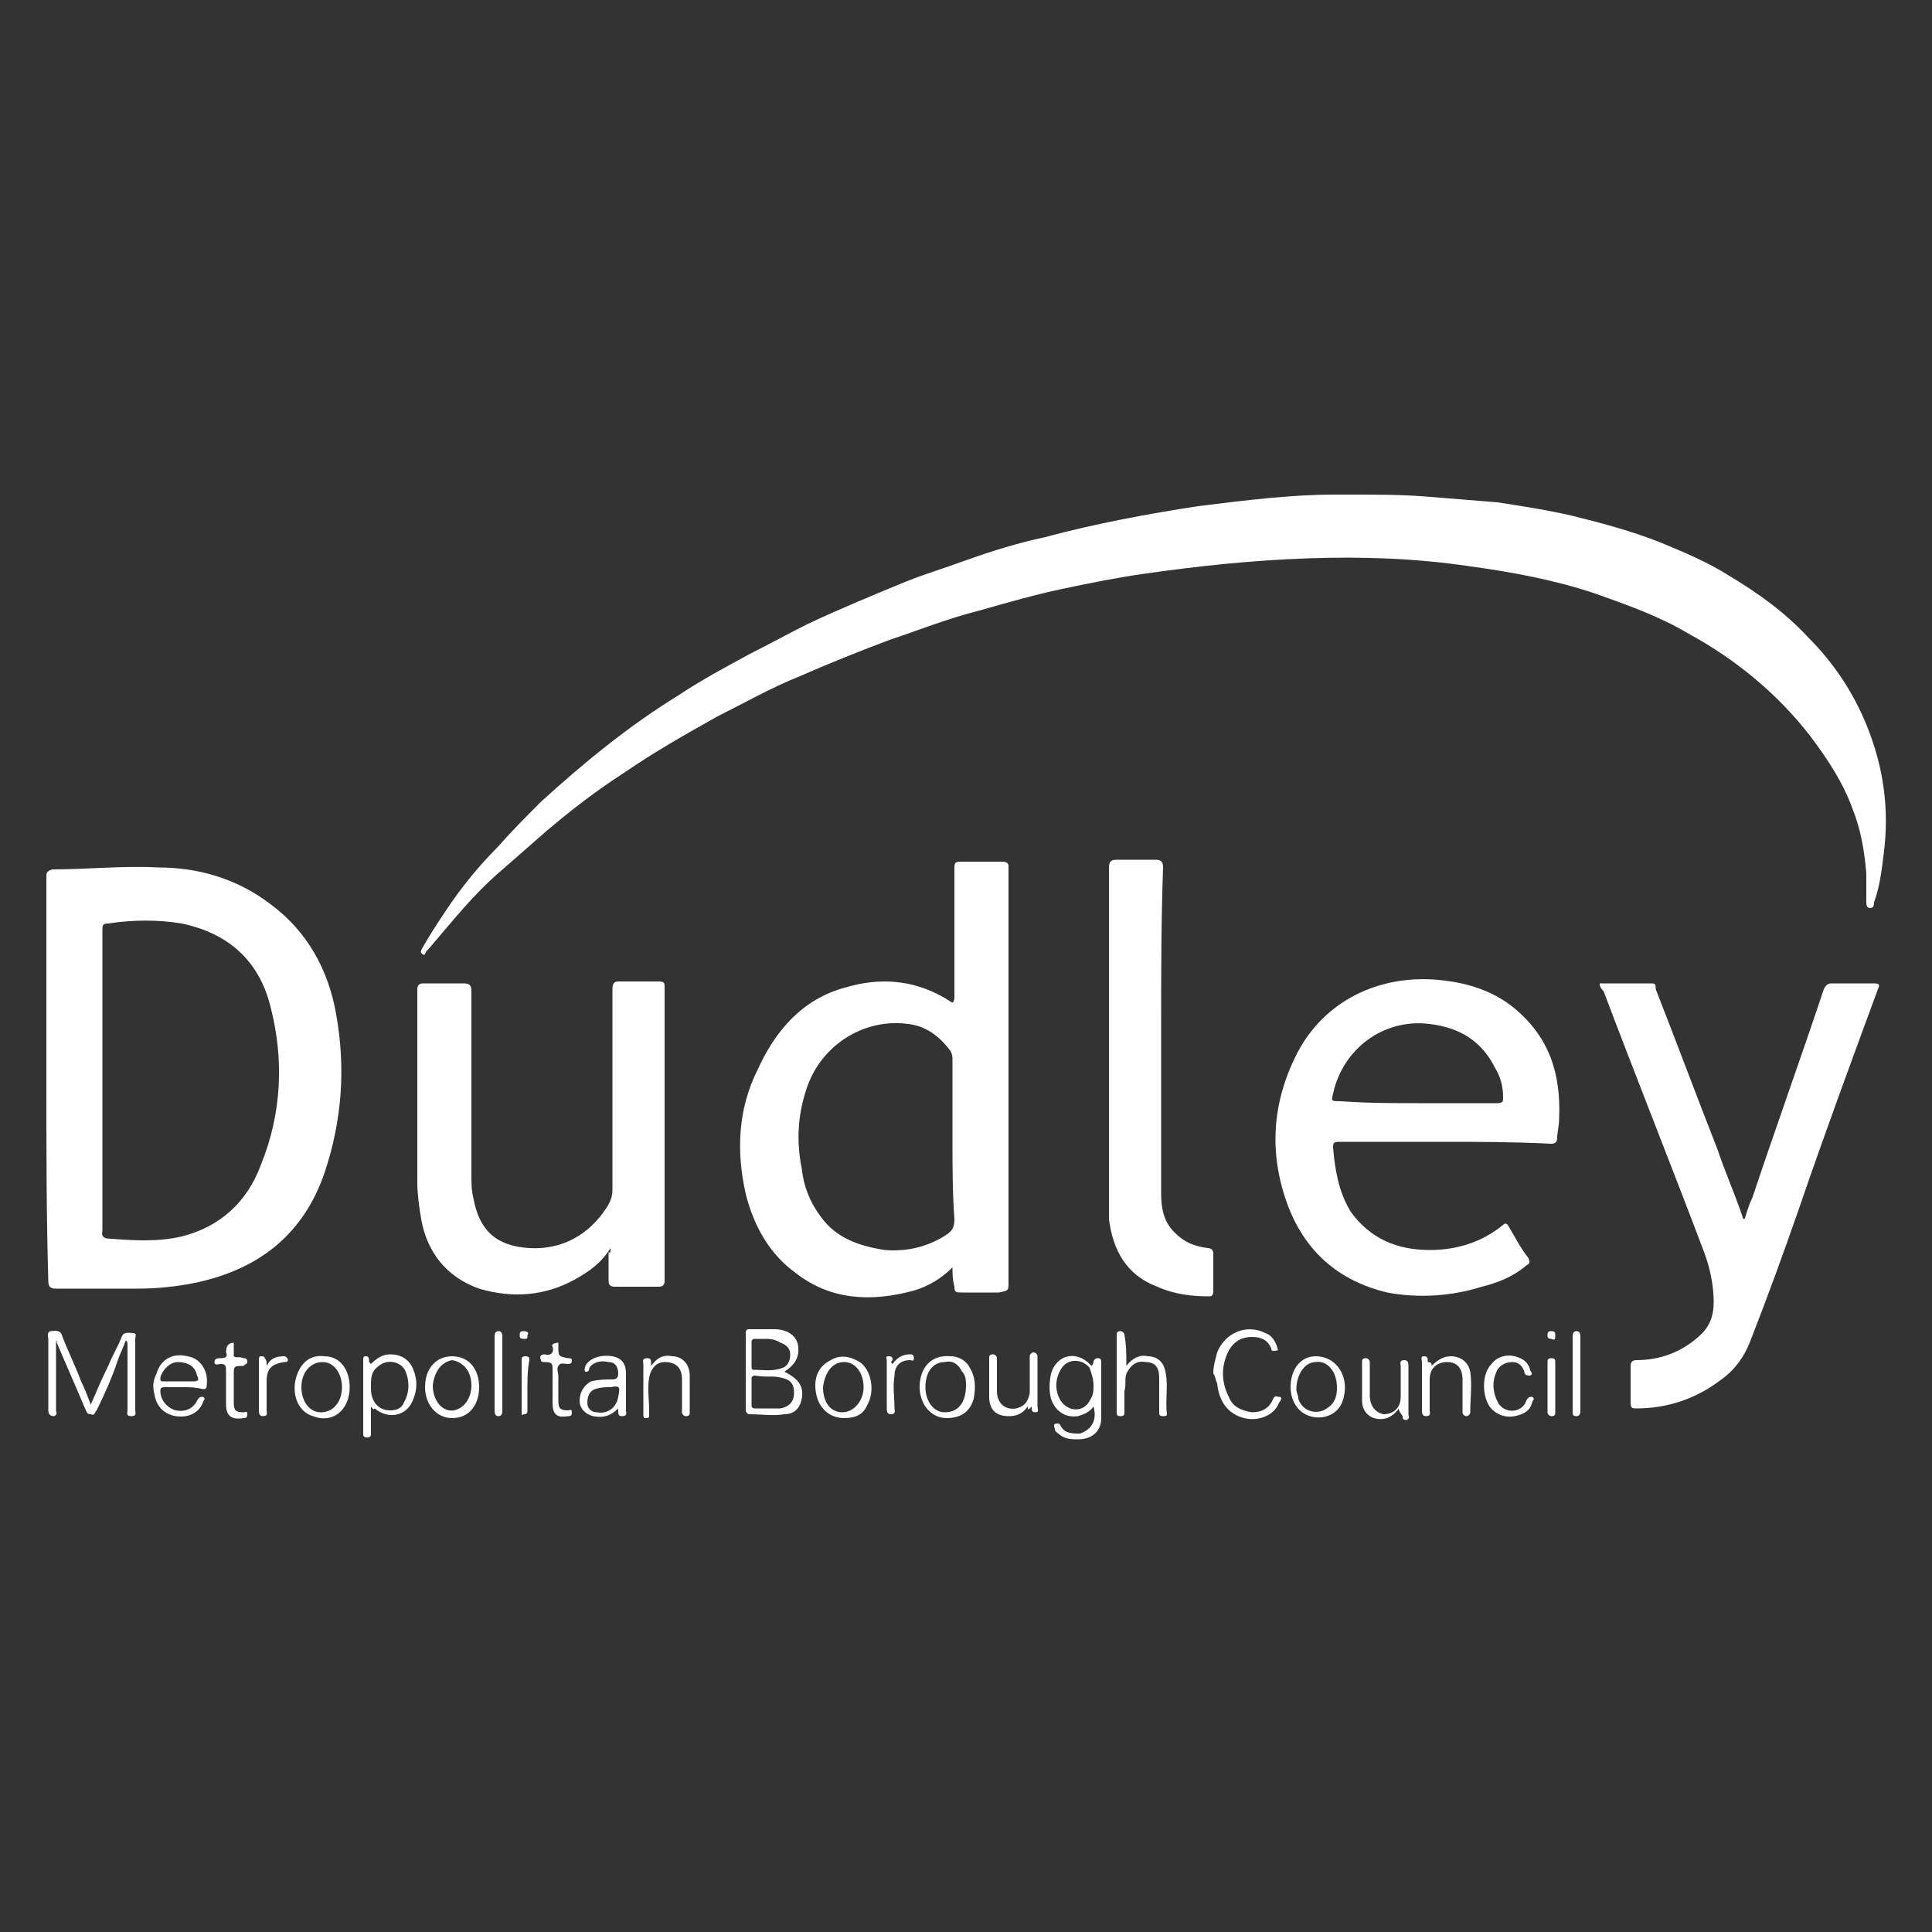 <?xml version="1.0" encoding="utf-8"?>
<!-- Generator: Adobe Illustrator 26.2.1, SVG Export Plug-In . SVG Version: 6.00 Build 0)  -->
<svg version="1.1" id="Layer_1" xmlns="http://www.w3.org/2000/svg" xmlns:xlink="http://www.w3.org/1999/xlink" x="0px" y="0px"
	 viewBox="0 0 100 100" style="enable-background:new 0 0 100 100;" xml:space="preserve">
<rect x="0" y="0" width="100" height="100" fill="#333333" stroke="none"/>
<style type="text/css">
	.st0{fill:#FFFFFF;}
</style>
<g id="_x30_4pe3p_00000083078632553673584810000008309551004067389631_">
	<g>
		<path class="st0" d="M69.9,25.6c1.3,0,2.6,0,3.9,0.1c1.2,0.1,2.5,0.2,3.7,0.3c1.3,0.2,2.6,0.4,3.9,0.7c1.6,0.4,3.1,0.8,4.6,1.4
			c1.2,0.5,2.4,1,3.5,1.7c1.5,0.9,2.9,1.9,4.1,3.2c1.3,1.3,2.3,2.8,3,4.5c0.9,2.2,1.2,4.4,0.9,6.7c-0.1,0.8-0.2,1.7-0.5,2.5
			c0,0.1,0,0.3-0.2,0.3c-0.2,0-0.2-0.2-0.2-0.3c0-0.5,0-1,0-1.5c-0.1-1.2-0.3-2.3-0.7-3.3c-0.5-1.4-1.3-2.6-2.2-3.8
			c-1.7-2.2-3.9-4-6.3-5.3c-1.5-0.9-3.2-1.5-4.9-2.1c-2.1-0.7-4.3-1.1-6.5-1.4c-2.7-0.4-5.5-0.5-8.3-0.4c-2.9,0.1-5.7,0.4-8.5,0.8
			c-1.4,0.2-2.9,0.5-4.3,0.8c-1.4,0.3-2.8,0.7-4.2,1.1c-1.6,0.4-3.1,1-4.6,1.5c-1.6,0.6-3.1,1.2-4.7,1.9c-1.5,0.6-2.9,1.4-4.3,2.1
			c-1.6,0.9-3.2,1.8-4.8,2.9c-1.4,0.9-2.7,1.9-4,3c-0.8,0.7-1.6,1.4-2.4,2.1c-1.4,1.2-2.5,2.6-3.7,4c0,0-0.1,0.1-0.1,0.1
			c-0.1,0.1-0.1,0.3-0.2,0.2c-0.2-0.1-0.1-0.2,0-0.4c0.4-0.7,0.8-1.3,1.2-1.9c0.8-1.2,1.7-2.3,2.7-3.3c0.7-0.8,1.5-1.6,2.2-2.3
			c2.2-2,4.5-3.9,7.1-5.5c1.2-0.8,2.5-1.5,3.8-2.2c1-0.5,1.9-1,2.9-1.5c1.7-0.8,3.4-1.5,5.1-2.2c1-0.4,2-0.7,3.1-1.1
			c1.4-0.5,2.7-0.9,4.1-1.2c2.6-0.7,5.3-1.2,7.9-1.6c2.4-0.3,4.8-0.6,7.1-0.6C69.5,25.6,69.7,25.6,69.9,25.6z"/>
		<path class="st0" d="M2.4,55.9c0-3.5,0-7,0-10.5c0-0.2,0-0.3,0.3-0.4c1.8,0,3.7-0.2,5.5-0.1c2.1,0,4.1,0.6,5.8,1.9
			c1.9,1.4,3,3.4,3.4,5.7c0.5,2.8,0.3,5.5-0.6,8.2c-1.1,3.2-3.4,5-6.7,5.7c-1,0.2-2,0.3-3,0.3c-1.4,0-2.8,0-4.2,0
			c-0.3,0-0.4-0.1-0.4-0.4C2.4,62.9,2.4,59.4,2.4,55.9z M5.3,55.9c0,2.6,0,5.2,0,7.8c0,0.1-0.1,0.3,0.2,0.4c1.3,0.1,2.6,0.2,3.9-0.1
			c2-0.5,3.4-1.8,4.1-3.7c1.1-2.7,1.2-5.5,0.5-8.2c-0.6-2.4-2.2-3.8-4.6-4.3c-1.2-0.2-2.5-0.2-3.8,0c-0.3,0-0.3,0.1-0.3,0.4
			C5.3,50.7,5.3,53.3,5.3,55.9z"/>
		<path class="st0" d="M49.3,65.6c-0.6,0.6-1.3,1-2,1.2c-2.2,0.6-4.3,0.5-6.1-0.9c-1.4-1-2.2-2.5-2.6-4.1c-0.5-2.2-0.4-4.4,0.6-6.4
			c0.9-2,2.3-3.7,4.6-4.3c1.7-0.5,3.4-0.4,5,0.5c0.2,0.1,0.3,0.2,0.5,0.3c0.1-0.1,0.1-0.2,0.1-0.3c0-2.2,0-4.4,0-6.6
			c0-0.3,0-0.4,0.3-0.4c0.7,0,1.4,0,2.2,0c0.2,0,0.3,0.1,0.3,0.2c0,0.2,0,0.4,0,0.6c0,7,0,14,0,21c0,0.4,0,0.4-0.5,0.5
			c-0.6,0-1.3,0-1.9,0c-0.3,0-0.4,0-0.4-0.3C49.3,66.2,49.3,65.9,49.3,65.6z M49.3,59C49.3,59,49.3,59,49.3,59c0-1.4,0-2.7,0-4.1
			c0-0.2,0-0.3-0.1-0.5c-0.6-0.8-1.3-1.3-2.2-1.4c-2.2-0.3-4.4,1-5.2,3.2c-0.5,1.4-0.6,2.8-0.3,4.3c0.1,0.9,0.4,1.7,1,2.5
			c0.8,1.1,2,1.5,3.3,1.7c1.2,0.1,2.3-0.2,3.2-0.8c0.3-0.2,0.4-0.4,0.4-0.8C49.3,61.7,49.3,60.4,49.3,59z"/>
		<path class="st0" d="M74.7,59.1c-1.8,0-3.6,0-5.4,0c-0.3,0-0.3,0.1-0.3,0.3c0.1,1.2,0.3,2.3,0.9,3.3c1,1.4,2.4,2,4.1,2
			c1.4,0,2.7-0.4,3.8-1.3c0.1-0.1,0.2-0.1,0.3,0.1c0.3,0.5,0.6,1.1,1,1.6c0.1,0.2,0.1,0.3-0.1,0.4c-0.7,0.6-1.5,0.9-2.3,1.1
			c-1.6,0.5-3.3,0.6-4.9,0.3c-2.5-0.6-4.2-2.1-5.1-4.4c-1-2.6-0.9-5.2,0.3-7.7c1.3-2.8,4.1-4.3,7.2-4.1c1.5,0.1,3,0.5,4.2,1.5
			c1.8,1.5,2.4,3.4,2.3,5.7c0,0.4-0.1,0.7-0.1,1c0,0.2-0.1,0.3-0.3,0.3C78.3,59.1,76.5,59.1,74.7,59.1z M73.4,57.1
			C73.4,57.1,73.4,57.1,73.4,57.1c1.4,0,2.7,0,4.1,0c0.3,0,0.3-0.1,0.3-0.3c0-0.5-0.1-1-0.4-1.5c-0.7-1.4-1.8-2.1-3.4-2.3
			c-2.4-0.3-4.5,1.3-5,3.6c-0.1,0.4-0.1,0.4,0.4,0.4C70.8,57.1,72.1,57.1,73.4,57.1z"/>
		<path class="st0" d="M82.8,50.9c0.9,0,1.8,0,2.7,0c0.2,0,0.2,0.1,0.2,0.3c1.1,2.8,2.1,5.5,3.2,8.3c0.4,1.2,0.9,2.3,1.3,3.5
			c0,0,0,0.1,0.1,0.1c0.1-0.3,0.2-0.7,0.4-1.1c1.2-3.6,2.5-7.2,3.7-10.8c0.1-0.2,0.2-0.3,0.4-0.3c0.7,0,1.5,0,2.2,0
			c0.3,0,0.3,0.1,0.2,0.3c-1.4,3.8-2.8,7.6-4.1,11.4c-0.8,2.3-1.6,4.5-2.5,6.8c-0.3,0.8-0.8,1.5-1.5,2c-1.3,1-2.8,1.5-4.4,1.5
			c-0.2,0-0.3,0-0.3-0.3c0-0.6,0-1.3,0-1.9c0-0.2,0.1-0.3,0.3-0.3c1.2,0,2.3-0.4,3.2-1.2c0.6-0.5,0.8-1.1,0.8-1.8
			c0-0.9-0.2-1.8-0.5-2.6c-1.7-4.5-3.5-9-5.2-13.5C82.9,51.2,82.8,51.1,82.8,50.9z"/>
		<path class="st0" d="M31.6,64.6c-0.5,0.8-1.1,1.2-1.8,1.6c-1.6,0.9-3.3,1-5,0.5c-1.7-0.6-2.7-1.9-3-3.6c-0.1-0.6-0.2-1.3-0.2-1.9
			c0-3.3,0-6.6,0-10c0-0.2,0.1-0.3,0.3-0.3c0.7,0,1.4,0,2.1,0c0.3,0,0.4,0.1,0.4,0.4c0,3.2,0,6.4,0,9.5c0,0.4,0,0.8,0.1,1.2
			c0.3,1.7,1.2,2.5,2.9,2.6c1.7,0.1,3.1-0.7,4-2.1c0.2-0.3,0.3-0.6,0.3-0.9c0-3.5,0-6.9,0-10.4c0-0.3,0.1-0.4,0.3-0.4
			c0.7,0,1.4,0,2.1,0c0.3,0,0.3,0.1,0.3,0.3c0,4,0,8.1,0,12.1c0,1,0,2.1,0,3.1c0,0.2-0.1,0.3-0.3,0.3c-0.8,0-1.5,0-2.3,0
			c-0.2,0-0.3-0.1-0.3-0.3c0-0.5,0-1,0-1.5C31.6,64.9,31.6,64.8,31.6,64.6z"/>
		<path class="st0" d="M60.1,53.4c0,2.8,0,5.5,0,8.3c0,0.8,0.1,1.5,0.7,2.1c0.5,0.5,1,0.7,1.7,0.8c0.2,0,0.3,0.1,0.3,0.3
			c0,0.6,0,1.3,0,1.9c0,0.1,0,0.3-0.2,0.3c-0.9,0-1.8-0.1-2.7-0.5c-1.6-0.6-2.3-1.9-2.5-3.5c0-0.3,0-0.6,0-0.8c0-5.8,0-11.6,0-17.4
			c0-0.3,0.1-0.4,0.4-0.4c0.7,0,1.4,0,2,0c0.3,0,0.4,0.1,0.4,0.4C60.1,47.7,60.1,50.5,60.1,53.4z"/>
		<path class="st0" d="M2.9,69.4c0,1.2,0,2.4,0,3.6c0,0.1,0.1,0.2-0.1,0.3c-0.2,0-0.3-0.1-0.3-0.3c0-1,0-1.9,0-2.9
			c0-0.3,0-0.6,0-0.8c0-0.1-0.1-0.3,0.1-0.4c0.2,0,0.5-0.1,0.6,0.2c0.3,0.8,0.7,1.6,1,2.4c0.2,0.4,0.3,0.7,0.5,1.2
			c0.3-0.7,0.6-1.4,0.9-2c0.2-0.5,0.5-1,0.7-1.5c0.1-0.3,0.4-0.2,0.6-0.2c0.2,0,0.1,0.2,0.1,0.3c0,1.2,0,2.5,0,3.7
			c0,0.1,0.1,0.3-0.2,0.3c-0.3,0-0.2-0.2-0.2-0.3c0-1.1,0-2.2,0-3.4c0-0.1,0-0.2-0.1-0.2c-0.1,0.3-0.3,0.7-0.4,1
			C5.8,71.3,5.4,72.2,5,73c-0.1,0.1-0.1,0.3-0.3,0.2c-0.2,0-0.2-0.1-0.3-0.3c-0.5-1.2-1-2.3-1.5-3.5C3,69.5,3,69.4,2.9,69.4z"/>
		<path class="st0" d="M40.6,71c0.8,0.4,1,0.8,0.9,1.4c-0.1,0.5-0.4,0.8-0.9,0.8c-0.6,0.1-1.2,0-1.8,0c-0.1,0-0.2-0.1-0.2-0.2
			c0-1.3,0-2.6,0-4c0-0.2,0.1-0.2,0.2-0.2c0.4,0,0.9,0,1.3,0c0.6,0,1.1,0.3,1.2,0.8C41.4,70.2,41.2,70.6,40.6,71z M38.9,72
			C38.9,72,38.9,72,38.9,72c0,0.2,0,0.5,0,0.7c0,0.1,0,0.2,0.2,0.2c0.4,0,0.9,0,1.3,0c0.5-0.1,0.7-0.4,0.7-0.8
			c0-0.5-0.2-0.7-0.7-0.8c-0.4-0.1-0.8,0-1.3-0.1c-0.2,0-0.2,0.1-0.2,0.2C38.9,71.6,38.9,71.8,38.9,72z M39.6,69.3
			c-0.2,0-0.3,0-0.5,0c-0.1,0-0.2,0-0.2,0.2c0,0.4,0,0.8,0,1.2c0,0.1,0,0.2,0.1,0.2c0.5,0,1,0.1,1.5-0.1c0.3-0.1,0.4-0.4,0.4-0.7
			c0-0.3-0.2-0.5-0.5-0.6C40.1,69.3,39.8,69.3,39.6,69.3z"/>
		<path class="st0" d="M56.6,72.8c-0.2,0.3-0.5,0.4-0.8,0.5c-0.7,0.1-1.2-0.3-1.4-0.9c-0.1-0.4-0.1-0.8,0-1.3c0.3-1,1.3-1.2,2-0.5
			c0,0,0.1,0.1,0.1,0.1c0.1-0.1,0.1-0.2,0.1-0.2c0-0.1,0.1-0.2,0.2-0.2c0.1,0,0.2,0,0.2,0.2c0,1,0,2,0,2.9c0,0.7-0.5,1.1-1.2,1.1
			c-0.3,0-0.6,0-0.9-0.2c-0.1-0.1-0.3-0.2-0.3-0.3c0-0.1-0.1-0.2,0-0.3c0.1,0,0.2-0.1,0.3,0.1c0.2,0.4,0.6,0.4,1,0.4
			C56.5,74,56.8,73.5,56.6,72.8z M56.6,71.7c0-0.3-0.1-0.6-0.2-0.9c-0.4-0.5-1.2-0.5-1.5,0.1c-0.3,0.5-0.3,1.1,0,1.6
			c0.4,0.6,1.2,0.6,1.5,0C56.6,72.2,56.6,72,56.6,71.7z"/>
		<path class="st0" d="M19.2,72.8c0,0.5,0,0.9,0,1.4c0,0.1,0,0.2-0.2,0.2c-0.2,0-0.2-0.1-0.2-0.2c0-1.3,0-2.5,0-3.8
			c0-0.1,0-0.2,0.1-0.2c0.1,0,0.2,0,0.2,0.2c0,0.1,0,0.1,0.1,0.2c0.3-0.3,0.6-0.5,1-0.5c0.6,0,1,0.3,1.2,0.8c0.2,0.5,0.2,1,0,1.5
			c-0.3,0.9-1.3,1.1-2,0.5C19.3,73,19.3,72.9,19.2,72.8z M19.2,71.8c0,0.2,0,0.5,0.2,0.8c0.2,0.3,0.5,0.4,0.8,0.4
			c0.3,0,0.6-0.1,0.7-0.4c0.3-0.5,0.3-1.1,0.1-1.6c-0.2-0.5-0.9-0.7-1.4-0.3C19.2,71,19.2,71.3,19.2,71.8z"/>
		<path class="st0" d="M62.8,71.1c0-0.4,0.1-0.7,0.2-1.1c0.4-1,1.5-1.5,2.5-1c0.3,0.1,0.5,0.4,0.6,0.7c0,0.1,0.1,0.2,0,0.2
			c-0.1,0-0.3,0.1-0.3-0.1c-0.2-0.5-0.6-0.6-1-0.6c-0.5,0-0.9,0.2-1.2,0.7c-0.4,0.8-0.4,1.6,0,2.4c0.2,0.5,0.6,0.7,1.2,0.8
			c0.5,0,0.9-0.2,1.1-0.7c0.1-0.2,0.2-0.1,0.3-0.1c0.2,0,0.1,0.2,0,0.3c-0.2,0.6-1,1-1.8,0.8c-0.8-0.2-1.3-0.8-1.4-1.8
			C62.9,71.4,62.9,71.2,62.8,71.1z"/>
		<path class="st0" d="M9.5,71.8c-0.3,0-0.6,0-1,0c-0.2,0-0.2,0.1-0.2,0.2c0,0.5,0.4,0.9,0.8,1c0.5,0.1,0.9-0.1,1.1-0.5
			c0.1-0.2,0.2-0.2,0.3-0.2c0.2,0.1,0,0.2,0,0.3c-0.2,0.5-0.7,0.8-1.4,0.7c-0.6-0.1-1-0.5-1.1-1.1c-0.1-0.4-0.1-0.7,0.1-1.1
			c0.2-0.7,0.8-1.1,1.6-0.9c0.7,0.1,1.1,0.8,1,1.5c0,0.2-0.1,0.2-0.2,0.2C10.1,71.8,9.8,71.8,9.5,71.8z M9.3,71.5
			C9.3,71.5,9.3,71.5,9.3,71.5c0.2,0,0.5,0,0.7,0c0.3,0,0.3-0.1,0.2-0.3c-0.1-0.5-0.5-0.7-1-0.7c-0.4,0-0.8,0.4-0.9,0.8
			c0,0.2,0,0.2,0.2,0.2C8.8,71.5,9,71.5,9.3,71.5z"/>
		<path class="st0" d="M58.3,70.7c0.3-0.4,0.7-0.6,1.1-0.5c0.5,0,0.8,0.3,0.9,0.7c0.2,0.8,0,1.5,0.1,2.3c0,0.1-0.1,0.1-0.2,0.1
			c-0.2,0-0.2-0.1-0.2-0.2c0-0.5,0-1,0-1.5c0-0.1,0-0.2,0-0.3c0-0.5-0.2-0.8-0.7-0.8c-0.5-0.1-0.8,0.2-1,0.6c-0.1,0.3,0,0.6-0.1,0.9
			c0,0.4,0,0.7,0,1.1c0,0.1,0,0.2-0.2,0.2c-0.2,0-0.2-0.1-0.2-0.2c0-1.3,0-2.6,0-4c0-0.1,0-0.2,0.2-0.2c0.1,0,0.2,0.1,0.2,0.2
			C58.3,69.6,58.3,70.1,58.3,70.7z"/>
		<path class="st0" d="M32,72.9c-0.4,0.4-0.8,0.5-1.3,0.4c-0.4-0.1-0.7-0.4-0.7-0.8c0-0.4,0.2-0.8,0.6-1c0.4-0.1,0.7-0.1,1.1-0.1
			c0.2,0,0.3-0.1,0.3-0.3c0-0.4-0.2-0.6-0.5-0.6c-0.4-0.1-0.8,0-1,0.3C30.5,71,30.4,71,30.3,71c-0.1-0.1,0-0.2,0-0.3
			c0.2-0.4,0.8-0.6,1.4-0.5c0.5,0.1,0.7,0.4,0.7,0.9c0,0.6,0,1.3,0,1.9c0,0.1,0.1,0.3-0.2,0.3c-0.2,0-0.2-0.1-0.2-0.3
			C32,73,32,73,32,72.9z M31.6,71.8c-0.3,0-0.5,0-0.8,0.1c-0.3,0.1-0.4,0.4-0.4,0.7c0,0.3,0.2,0.5,0.5,0.5c0.5,0.1,1-0.2,1.1-0.8
			C32.1,71.8,32.1,71.7,31.6,71.8z"/>
		<path class="st0" d="M18.1,71.8c0,1.2-0.9,1.9-1.9,1.5c-0.7-0.2-1.1-1-0.9-1.9c0.2-0.8,0.7-1.3,1.5-1.2
			C17.6,70.2,18.1,70.9,18.1,71.8z M17.7,71.8c0-0.7-0.4-1.3-1-1.3c-0.6,0-1.1,0.5-1.1,1.3c0,0.7,0.4,1.3,1,1.3
			C17.3,73.1,17.7,72.5,17.7,71.8z"/>
		<path class="st0" d="M23.4,73.4c-0.8,0-1.4-0.7-1.4-1.6c0-1,0.6-1.6,1.4-1.6c0.9,0,1.4,0.7,1.4,1.6C24.8,72.7,24.3,73.4,23.4,73.4
			z M22.4,71.7c0,0.8,0.5,1.4,1.1,1.3c0.5-0.1,0.9-0.6,0.9-1.3c0-0.7-0.4-1.2-1-1.3C22.9,70.5,22.5,70.9,22.4,71.7
			C22.4,71.7,22.4,71.7,22.4,71.7z"/>
		<path class="st0" d="M42.2,71.7c0-0.5,0.2-1,0.8-1.3c0.5-0.3,1-0.2,1.5,0.1c0.6,0.4,0.8,1.5,0.4,2.2c-0.2,0.5-0.6,0.7-1.2,0.7
			C42.8,73.4,42.2,72.7,42.2,71.7z M44.7,71.8c0-0.7-0.4-1.3-1-1.3c-0.6,0-1,0.5-1.1,1.3c0,0.8,0.4,1.3,1,1.3
			C44.2,73.1,44.7,72.5,44.7,71.8z"/>
		<path class="st0" d="M66.8,71.8c0-0.9,0.5-1.6,1.3-1.6c1.1,0,1.8,1.1,1.4,2.3c-0.3,0.9-1.4,1.1-2.1,0.6
			C67,72.8,66.8,72.3,66.8,71.8z M69.2,71.8c0-0.8-0.5-1.4-1.1-1.3c-0.6,0-1,0.7-1,1.4c0,0.2,0.1,0.3,0.1,0.5
			c0.2,0.6,0.8,0.8,1.3,0.6C69.1,72.7,69.2,72.3,69.2,71.8z"/>
		<path class="st0" d="M47.6,71.8c0-1,0.6-1.7,1.6-1.6c0.4,0,0.8,0.2,1,0.6c0.3,0.5,0.3,1,0.2,1.6c-0.2,0.7-0.7,1-1.4,1
			c-0.6,0-1.1-0.4-1.3-1C47.6,72.1,47.6,71.9,47.6,71.8z M50,71.7c0-0.2,0-0.5-0.2-0.7c-0.2-0.4-0.5-0.6-0.9-0.5c-0.6,0-1,0.5-1,1.3
			c0,0.7,0.4,1.3,1,1.3C49.6,73.1,50,72.6,50,71.7z"/>
		<path class="st0" d="M74.1,70.7c0.3-0.3,0.6-0.5,1-0.5c0.5,0,0.9,0.3,1,0.8c0.1,0.7,0,1.4,0,2.1c0,0.1-0.1,0.2-0.2,0.2
			c-0.1,0-0.2-0.1-0.2-0.2c0-0.6,0-1.1,0-1.7c0-0.6-0.3-0.9-0.8-0.9c-0.5,0-0.9,0.3-0.9,0.9c0,0.5,0,1.1,0,1.6
			c0,0.1,0.1,0.3-0.2,0.3c-0.2,0-0.2-0.2-0.2-0.3c0-0.8,0-1.7,0-2.5c0-0.1-0.1-0.3,0.1-0.3c0.2,0,0.2,0.1,0.2,0.3
			C74.1,70.5,74.1,70.6,74.1,70.7z"/>
		<path class="st0" d="M72.4,72.9c-0.2,0.3-0.4,0.4-0.6,0.5c-0.7,0.2-1.3-0.2-1.3-0.9c0-0.7,0-1.3,0-2c0-0.1,0-0.2,0.2-0.2
			c0.1,0,0.2,0.1,0.2,0.2c0,0.6,0,1.1,0,1.7c0,0.6,0.3,0.9,0.7,1c0.5,0,0.9-0.3,0.9-0.9c0-0.5,0-1.1,0-1.6c0-0.1-0.1-0.3,0.2-0.3
			c0.2,0,0.2,0.2,0.2,0.3c0,0.8,0,1.7,0,2.5c0,0.1,0.1,0.2-0.1,0.3c-0.2,0-0.2-0.1-0.2-0.2C72.4,73,72.4,73,72.4,72.9z"/>
		<path class="st0" d="M77.3,71.7c0,0.3,0.1,0.7,0.3,1c0.4,0.5,1.2,0.4,1.4-0.2c0.1-0.2,0.2-0.2,0.3-0.2c0.2,0.1,0,0.2,0,0.3
			c-0.1,0.4-0.4,0.6-0.9,0.7c-0.5,0.1-1-0.1-1.3-0.5c-0.4-0.6-0.4-1.7,0.1-2.2c0.3-0.4,0.8-0.5,1.2-0.4c0.4,0.1,0.7,0.3,0.8,0.7
			c0,0.1,0.2,0.2,0,0.3c-0.1,0-0.3,0-0.3-0.2c-0.1-0.3-0.3-0.5-0.6-0.5c-0.3,0-0.6,0.1-0.8,0.4C77.4,71.1,77.3,71.4,77.3,71.7z"/>
		<path class="st0" d="M33.7,70.7c0.3-0.4,0.6-0.6,1.1-0.5c0.5,0,0.9,0.4,0.9,1c0,0.6,0,1.3,0,1.9c0,0.1,0,0.2-0.2,0.2
			c-0.1,0-0.2-0.1-0.2-0.2c0-0.6,0-1.1,0-1.7c0-0.6-0.3-0.9-0.9-0.9c-0.4,0-0.7,0.3-0.8,0.8c-0.1,0.6,0,1.1,0,1.7c0,0.1,0,0.2,0,0.3
			c0,0.1-0.1,0.1-0.2,0.1c-0.1,0-0.1-0.1-0.1-0.2c0-0.6,0-1.2,0-1.9c0-0.2,0-0.5,0-0.7c0-0.1-0.1-0.3,0.2-0.3c0.2,0,0.2,0.1,0.2,0.3
			C33.7,70.5,33.7,70.6,33.7,70.7z"/>
		<path class="st0" d="M53.2,72.8c-0.3,0.4-0.6,0.5-1,0.5c-0.6,0-1-0.3-1-1c0-0.7,0-1.3,0-2c0-0.1,0-0.2,0.2-0.2
			c0.1,0,0.2,0.1,0.2,0.2c0,0.6,0,1.1,0,1.7c0,0.6,0.4,1,1,0.9c0.4-0.1,0.6-0.3,0.7-0.8c0-0.5,0-1,0-1.6c0-0.1,0-0.2,0-0.3
			c0-0.1,0.1-0.2,0.2-0.2c0.1,0,0.2,0.1,0.2,0.2c0,0.5,0,1,0,1.5c0,0.4,0,0.7,0,1.1c0,0.1,0.1,0.3-0.1,0.3c-0.2,0-0.2-0.1-0.2-0.3
			C53.2,73,53.2,73,53.2,72.8z"/>
		<path class="st0" d="M12.1,69.5c0,0.1,0,0.1,0,0.2c0,0.2,0,0.4,0,0.5c0.1,0.1,0.3,0,0.5,0.1c0.1,0,0.2,0,0.2,0.2
			c0,0.1-0.1,0.1-0.2,0.2c-0.5,0-0.5,0-0.5,0.5c0,0.5,0,1,0,1.4c0,0.4,0.1,0.5,0.5,0.5c0.1,0,0.2-0.1,0.2,0.1c0,0.2-0.1,0.2-0.2,0.2
			c-0.6,0.1-0.9-0.1-0.9-0.7c0-0.6,0-1.1,0-1.7c0-0.3,0-0.4-0.3-0.4c-0.1,0-0.3,0.1-0.3-0.1c0-0.2,0.2-0.2,0.3-0.2
			c0.3,0,0.4-0.1,0.3-0.3C11.7,69.7,11.8,69.5,12.1,69.5z"/>
		<path class="st0" d="M28.9,69.5c0,0.1,0,0.1,0,0.2c0,0.5,0,0.5,0.5,0.6c0.1,0,0.2,0,0.2,0.1c0,0.1,0,0.2-0.2,0.2
			c-0.2,0-0.4-0.1-0.5,0.1c-0.1,0.1,0,0.4,0,0.5c0,0.4,0,0.9,0,1.3c0,0.4,0.1,0.5,0.5,0.5c0.1,0,0.2-0.1,0.2,0.1
			c0,0.2-0.1,0.2-0.2,0.2c-0.6,0.1-0.8-0.1-0.8-0.7c0-0.6,0-1.1,0-1.7c0-0.3,0-0.4-0.4-0.4c-0.1,0-0.2,0-0.2-0.1
			c-0.1-0.2,0-0.3,0.2-0.3c0.3,0.1,0.5-0.1,0.4-0.4C28.5,69.6,28.7,69.5,28.9,69.5z"/>
		<path class="st0" d="M81.8,71.1c0,0.6,0,1.3,0,1.9c0,0.1,0,0.3-0.2,0.3c-0.2,0-0.2-0.1-0.2-0.2c0-1.3,0-2.6,0-3.9
			c0-0.1,0-0.3,0.2-0.3c0.2,0,0.2,0.2,0.2,0.3C81.8,69.8,81.8,70.5,81.8,71.1z"/>
		<path class="st0" d="M25.6,71.1c0-0.6,0-1.3,0-1.9c0-0.1,0-0.3,0.2-0.3c0.2,0,0.2,0.2,0.2,0.3c0,1.3,0,2.5,0,3.8
			c0,0.1,0,0.3-0.2,0.3c-0.2,0-0.2-0.2-0.2-0.3C25.6,72.4,25.6,71.7,25.6,71.1C25.6,71.1,25.6,71.1,25.6,71.1z"/>
		<path class="st0" d="M46.2,70.6c0.2-0.3,0.5-0.5,0.9-0.5c0.1,0,0.2,0,0.2,0.2c0,0.2-0.1,0.1-0.2,0.1c-0.5,0-0.8,0.3-0.8,0.8
			c-0.1,0.6,0,1.1,0,1.7c0,0.1,0.1,0.3-0.2,0.3c-0.2,0-0.2-0.2-0.2-0.3c0-0.8,0-1.7,0-2.5c0-0.1-0.1-0.2,0.1-0.2
			c0.2,0,0.2,0.1,0.2,0.2C46.1,70.5,46.1,70.5,46.2,70.6z"/>
		<path class="st0" d="M13.8,70.7c0.2-0.4,0.5-0.5,0.9-0.5c0.1,0,0.2,0.1,0.2,0.2c0,0.1-0.1,0.1-0.2,0.1c-0.6,0.1-0.9,0.3-0.9,1
			c0,0.5,0,1,0,1.5c0,0.1,0.1,0.3-0.2,0.3c-0.2,0-0.2-0.2-0.2-0.3c0-0.9,0-1.7,0-2.6c0-0.1,0-0.2,0.1-0.2c0.1,0,0.2,0,0.2,0.1
			C13.8,70.4,13.8,70.5,13.8,70.7z"/>
		<path class="st0" d="M27.3,71.8c0,0.4,0,0.8,0,1.2c0,0.1,0,0.2-0.2,0.2C27,73.3,27,73.2,27,73c0-0.9,0-1.7,0-2.6
			c0-0.1,0-0.2,0.2-0.2c0.2,0,0.2,0.1,0.2,0.2C27.3,70.9,27.3,71.4,27.3,71.8C27.3,71.8,27.3,71.8,27.3,71.8z"/>
		<path class="st0" d="M80.5,71.8c0,0.4,0,0.8,0,1.3c0,0.1,0,0.2-0.2,0.2c-0.1,0-0.2-0.1-0.2-0.2c0-0.9,0-1.8,0-2.6
			c0-0.1,0-0.2,0.2-0.2c0.2,0,0.2,0.1,0.2,0.2C80.5,70.9,80.5,71.4,80.5,71.8C80.5,71.8,80.5,71.8,80.5,71.8z"/>
		<path class="st0" d="M27.3,69.1c0,0.2,0,0.2-0.2,0.2c-0.2,0-0.2-0.1-0.2-0.2c0-0.2,0.1-0.2,0.2-0.2C27.3,68.9,27.4,69,27.3,69.1z"
			/>
		<path class="st0" d="M80.3,69.3c-0.2,0-0.2-0.1-0.2-0.2c0-0.2,0.1-0.2,0.2-0.2c0.2,0,0.2,0.1,0.2,0.2
			C80.5,69.3,80.5,69.4,80.3,69.3z"/>
	</g>
</g>
</svg>
